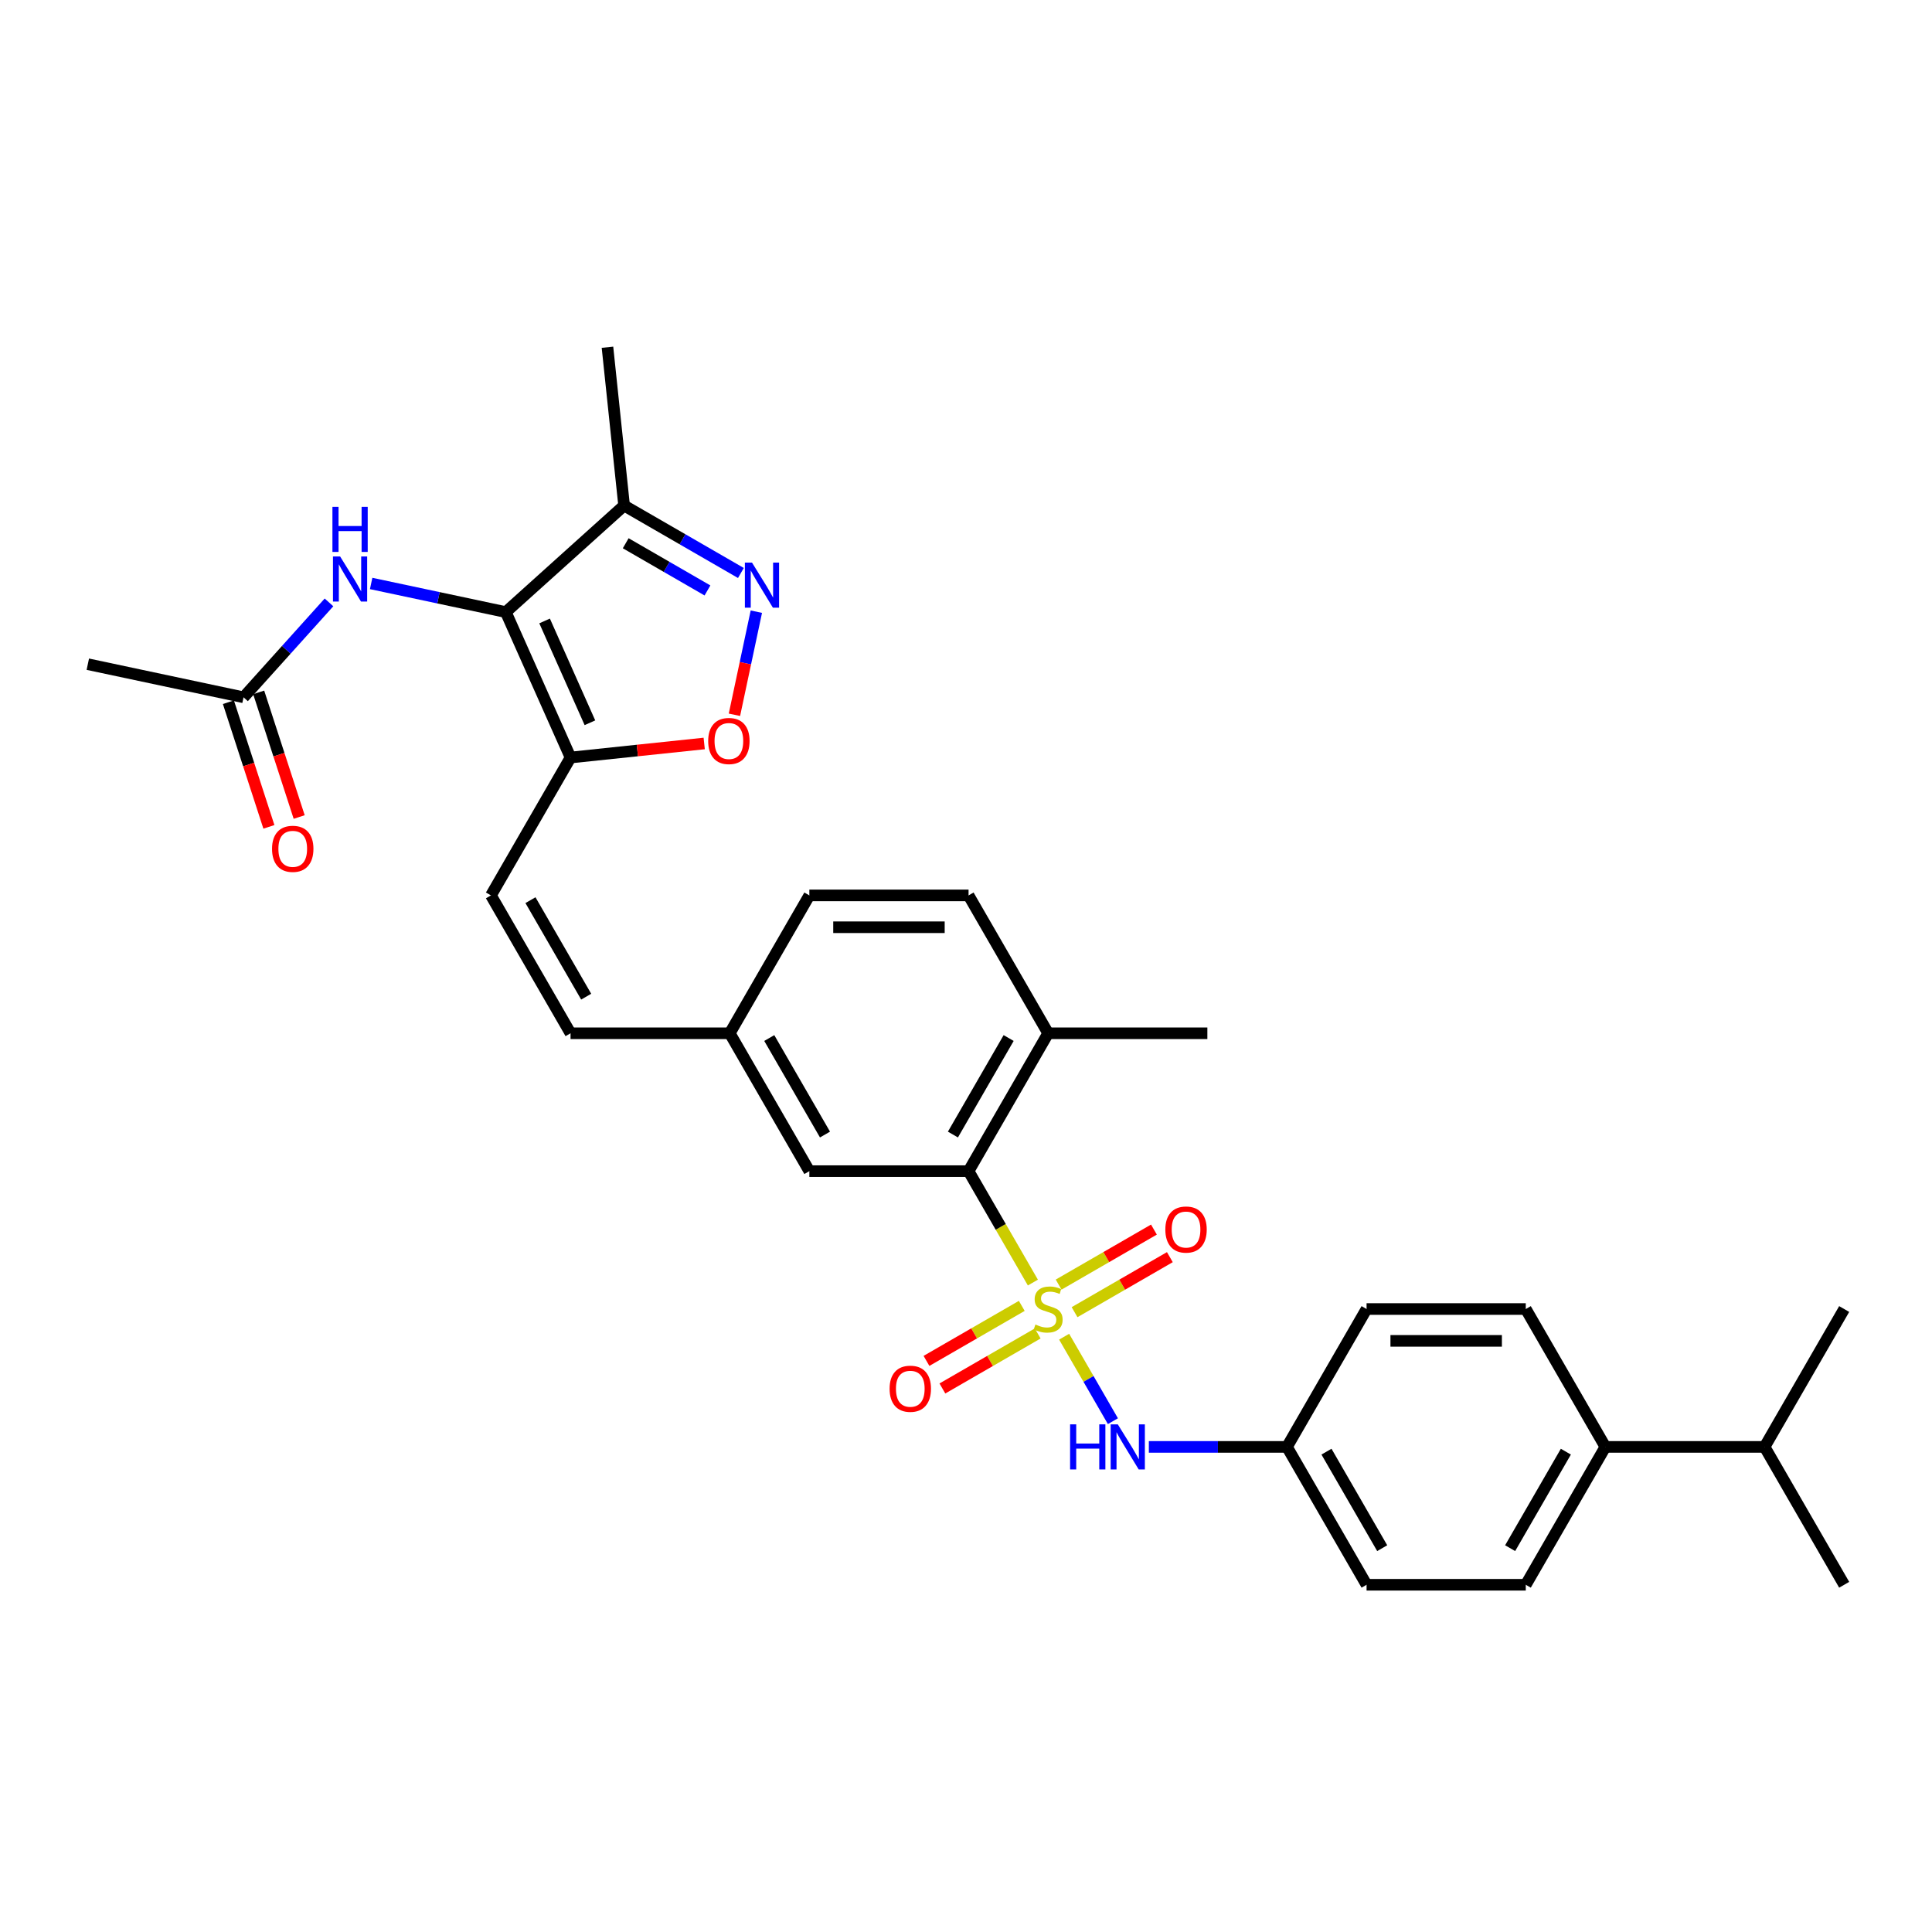 <?xml version='1.0' encoding='iso-8859-1'?>
<svg version='1.1' baseProfile='full'
              xmlns='http://www.w3.org/2000/svg'
                      xmlns:rdkit='http://www.rdkit.org/xml'
                      xmlns:xlink='http://www.w3.org/1999/xlink'
                  xml:space='preserve'
width='1000px' height='1000px' viewBox='0 0 1000 1000'>
<!-- END OF HEADER -->
<rect style='opacity:1.0;fill:#FFFFFF;stroke:none' width='1000' height='1000' x='0' y='0'> </rect>
<path class='bond-3' d='M 534.62,663.854 L 517.973,635.019' style='fill:none;fill-rule:evenodd;stroke:#CCCC00;stroke-width:6px;stroke-linecap:butt;stroke-linejoin:miter;stroke-opacity:1' />
<path class='bond-3' d='M 517.973,635.019 L 501.325,606.185' style='fill:none;fill-rule:evenodd;stroke:#000000;stroke-width:6px;stroke-linecap:butt;stroke-linejoin:miter;stroke-opacity:1' />
<path class='bond-6' d='M 550.796,691.871 L 563.419,713.734' style='fill:none;fill-rule:evenodd;stroke:#CCCC00;stroke-width:6px;stroke-linecap:butt;stroke-linejoin:miter;stroke-opacity:1' />
<path class='bond-6' d='M 563.419,713.734 L 576.041,735.598' style='fill:none;fill-rule:evenodd;stroke:#0000FF;stroke-width:6px;stroke-linecap:butt;stroke-linejoin:miter;stroke-opacity:1' />
<path class='bond-9' d='M 528.864,675.922 L 504.202,690.161' style='fill:none;fill-rule:evenodd;stroke:#CCCC00;stroke-width:6px;stroke-linecap:butt;stroke-linejoin:miter;stroke-opacity:1' />
<path class='bond-9' d='M 504.202,690.161 L 479.54,704.399' style='fill:none;fill-rule:evenodd;stroke:#FF0000;stroke-width:6px;stroke-linecap:butt;stroke-linejoin:miter;stroke-opacity:1' />
<path class='bond-9' d='M 537.105,690.195 L 512.443,704.433' style='fill:none;fill-rule:evenodd;stroke:#CCCC00;stroke-width:6px;stroke-linecap:butt;stroke-linejoin:miter;stroke-opacity:1' />
<path class='bond-9' d='M 512.443,704.433 L 487.781,718.672' style='fill:none;fill-rule:evenodd;stroke:#FF0000;stroke-width:6px;stroke-linecap:butt;stroke-linejoin:miter;stroke-opacity:1' />
<path class='bond-10' d='M 556.19,679.176 L 580.852,664.937' style='fill:none;fill-rule:evenodd;stroke:#CCCC00;stroke-width:6px;stroke-linecap:butt;stroke-linejoin:miter;stroke-opacity:1' />
<path class='bond-10' d='M 580.852,664.937 L 605.514,650.699' style='fill:none;fill-rule:evenodd;stroke:#FF0000;stroke-width:6px;stroke-linecap:butt;stroke-linejoin:miter;stroke-opacity:1' />
<path class='bond-10' d='M 547.949,664.903 L 572.611,650.665' style='fill:none;fill-rule:evenodd;stroke:#CCCC00;stroke-width:6px;stroke-linecap:butt;stroke-linejoin:miter;stroke-opacity:1' />
<path class='bond-10' d='M 572.611,650.665 L 597.273,636.426' style='fill:none;fill-rule:evenodd;stroke:#FF0000;stroke-width:6px;stroke-linecap:butt;stroke-linejoin:miter;stroke-opacity:1' />
<path class='bond-0' d='M 261.799,316.815 L 295.316,392.094' style='fill:none;fill-rule:evenodd;stroke:#000000;stroke-width:6px;stroke-linecap:butt;stroke-linejoin:miter;stroke-opacity:1' />
<path class='bond-0' d='M 281.883,321.403 L 305.344,374.099' style='fill:none;fill-rule:evenodd;stroke:#000000;stroke-width:6px;stroke-linecap:butt;stroke-linejoin:miter;stroke-opacity:1' />
<path class='bond-4' d='M 261.799,316.815 L 323.037,261.676' style='fill:none;fill-rule:evenodd;stroke:#000000;stroke-width:6px;stroke-linecap:butt;stroke-linejoin:miter;stroke-opacity:1' />
<path class='bond-7' d='M 261.799,316.815 L 226.953,309.408' style='fill:none;fill-rule:evenodd;stroke:#000000;stroke-width:6px;stroke-linecap:butt;stroke-linejoin:miter;stroke-opacity:1' />
<path class='bond-7' d='M 226.953,309.408 L 192.107,302.001' style='fill:none;fill-rule:evenodd;stroke:#0000FF;stroke-width:6px;stroke-linecap:butt;stroke-linejoin:miter;stroke-opacity:1' />
<path class='bond-1' d='M 295.316,392.094 L 254.114,463.458' style='fill:none;fill-rule:evenodd;stroke:#000000;stroke-width:6px;stroke-linecap:butt;stroke-linejoin:miter;stroke-opacity:1' />
<path class='bond-5' d='M 295.316,392.094 L 329.906,388.459' style='fill:none;fill-rule:evenodd;stroke:#000000;stroke-width:6px;stroke-linecap:butt;stroke-linejoin:miter;stroke-opacity:1' />
<path class='bond-5' d='M 329.906,388.459 L 364.496,384.823' style='fill:none;fill-rule:evenodd;stroke:#FF0000;stroke-width:6px;stroke-linecap:butt;stroke-linejoin:miter;stroke-opacity:1' />
<path class='bond-2' d='M 391.483,316.606 L 385.811,343.289' style='fill:none;fill-rule:evenodd;stroke:#0000FF;stroke-width:6px;stroke-linecap:butt;stroke-linejoin:miter;stroke-opacity:1' />
<path class='bond-2' d='M 385.811,343.289 L 380.14,369.971' style='fill:none;fill-rule:evenodd;stroke:#FF0000;stroke-width:6px;stroke-linecap:butt;stroke-linejoin:miter;stroke-opacity:1' />
<path class='bond-33' d='M 383.491,296.579 L 353.264,279.127' style='fill:none;fill-rule:evenodd;stroke:#0000FF;stroke-width:6px;stroke-linecap:butt;stroke-linejoin:miter;stroke-opacity:1' />
<path class='bond-33' d='M 353.264,279.127 L 323.037,261.676' style='fill:none;fill-rule:evenodd;stroke:#000000;stroke-width:6px;stroke-linecap:butt;stroke-linejoin:miter;stroke-opacity:1' />
<path class='bond-33' d='M 366.182,305.616 L 345.024,293.4' style='fill:none;fill-rule:evenodd;stroke:#0000FF;stroke-width:6px;stroke-linecap:butt;stroke-linejoin:miter;stroke-opacity:1' />
<path class='bond-33' d='M 345.024,293.4 L 323.865,281.184' style='fill:none;fill-rule:evenodd;stroke:#000000;stroke-width:6px;stroke-linecap:butt;stroke-linejoin:miter;stroke-opacity:1' />
<path class='bond-13' d='M 501.325,606.185 L 542.527,534.822' style='fill:none;fill-rule:evenodd;stroke:#000000;stroke-width:6px;stroke-linecap:butt;stroke-linejoin:miter;stroke-opacity:1' />
<path class='bond-13' d='M 493.233,587.24 L 522.074,537.286' style='fill:none;fill-rule:evenodd;stroke:#000000;stroke-width:6px;stroke-linecap:butt;stroke-linejoin:miter;stroke-opacity:1' />
<path class='bond-14' d='M 501.325,606.185 L 418.921,606.185' style='fill:none;fill-rule:evenodd;stroke:#000000;stroke-width:6px;stroke-linecap:butt;stroke-linejoin:miter;stroke-opacity:1' />
<path class='bond-26' d='M 323.037,261.676 L 314.424,179.724' style='fill:none;fill-rule:evenodd;stroke:#000000;stroke-width:6px;stroke-linecap:butt;stroke-linejoin:miter;stroke-opacity:1' />
<path class='bond-18' d='M 594.639,748.913 L 630.386,748.913' style='fill:none;fill-rule:evenodd;stroke:#0000FF;stroke-width:6px;stroke-linecap:butt;stroke-linejoin:miter;stroke-opacity:1' />
<path class='bond-18' d='M 630.386,748.913 L 666.133,748.913' style='fill:none;fill-rule:evenodd;stroke:#000000;stroke-width:6px;stroke-linecap:butt;stroke-linejoin:miter;stroke-opacity:1' />
<path class='bond-11' d='M 170.286,311.799 L 148.172,336.36' style='fill:none;fill-rule:evenodd;stroke:#0000FF;stroke-width:6px;stroke-linecap:butt;stroke-linejoin:miter;stroke-opacity:1' />
<path class='bond-11' d='M 148.172,336.36 L 126.058,360.92' style='fill:none;fill-rule:evenodd;stroke:#000000;stroke-width:6px;stroke-linecap:butt;stroke-linejoin:miter;stroke-opacity:1' />
<path class='bond-8' d='M 254.114,463.458 L 295.316,534.822' style='fill:none;fill-rule:evenodd;stroke:#000000;stroke-width:6px;stroke-linecap:butt;stroke-linejoin:miter;stroke-opacity:1' />
<path class='bond-8' d='M 274.567,465.922 L 303.408,515.877' style='fill:none;fill-rule:evenodd;stroke:#000000;stroke-width:6px;stroke-linecap:butt;stroke-linejoin:miter;stroke-opacity:1' />
<path class='bond-16' d='M 118.22,363.466 L 128.701,395.721' style='fill:none;fill-rule:evenodd;stroke:#000000;stroke-width:6px;stroke-linecap:butt;stroke-linejoin:miter;stroke-opacity:1' />
<path class='bond-16' d='M 128.701,395.721 L 139.181,427.977' style='fill:none;fill-rule:evenodd;stroke:#FF0000;stroke-width:6px;stroke-linecap:butt;stroke-linejoin:miter;stroke-opacity:1' />
<path class='bond-16' d='M 133.895,358.373 L 144.375,390.629' style='fill:none;fill-rule:evenodd;stroke:#000000;stroke-width:6px;stroke-linecap:butt;stroke-linejoin:miter;stroke-opacity:1' />
<path class='bond-16' d='M 144.375,390.629 L 154.855,422.884' style='fill:none;fill-rule:evenodd;stroke:#FF0000;stroke-width:6px;stroke-linecap:butt;stroke-linejoin:miter;stroke-opacity:1' />
<path class='bond-27' d='M 126.058,360.92 L 45.455,343.787' style='fill:none;fill-rule:evenodd;stroke:#000000;stroke-width:6px;stroke-linecap:butt;stroke-linejoin:miter;stroke-opacity:1' />
<path class='bond-12' d='M 295.316,534.822 L 377.72,534.822' style='fill:none;fill-rule:evenodd;stroke:#000000;stroke-width:6px;stroke-linecap:butt;stroke-linejoin:miter;stroke-opacity:1' />
<path class='bond-19' d='M 542.527,534.822 L 501.325,463.458' style='fill:none;fill-rule:evenodd;stroke:#000000;stroke-width:6px;stroke-linecap:butt;stroke-linejoin:miter;stroke-opacity:1' />
<path class='bond-28' d='M 542.527,534.822 L 624.931,534.822' style='fill:none;fill-rule:evenodd;stroke:#000000;stroke-width:6px;stroke-linecap:butt;stroke-linejoin:miter;stroke-opacity:1' />
<path class='bond-17' d='M 418.921,606.185 L 377.72,534.822' style='fill:none;fill-rule:evenodd;stroke:#000000;stroke-width:6px;stroke-linecap:butt;stroke-linejoin:miter;stroke-opacity:1' />
<path class='bond-17' d='M 427.014,587.24 L 398.173,537.286' style='fill:none;fill-rule:evenodd;stroke:#000000;stroke-width:6px;stroke-linecap:butt;stroke-linejoin:miter;stroke-opacity:1' />
<path class='bond-15' d='M 830.94,748.913 L 789.738,820.276' style='fill:none;fill-rule:evenodd;stroke:#000000;stroke-width:6px;stroke-linecap:butt;stroke-linejoin:miter;stroke-opacity:1' />
<path class='bond-15' d='M 810.487,751.377 L 781.646,801.331' style='fill:none;fill-rule:evenodd;stroke:#000000;stroke-width:6px;stroke-linecap:butt;stroke-linejoin:miter;stroke-opacity:1' />
<path class='bond-22' d='M 830.94,748.913 L 913.344,748.913' style='fill:none;fill-rule:evenodd;stroke:#000000;stroke-width:6px;stroke-linecap:butt;stroke-linejoin:miter;stroke-opacity:1' />
<path class='bond-31' d='M 830.94,748.913 L 789.738,677.549' style='fill:none;fill-rule:evenodd;stroke:#000000;stroke-width:6px;stroke-linecap:butt;stroke-linejoin:miter;stroke-opacity:1' />
<path class='bond-23' d='M 377.72,534.822 L 418.921,463.458' style='fill:none;fill-rule:evenodd;stroke:#000000;stroke-width:6px;stroke-linecap:butt;stroke-linejoin:miter;stroke-opacity:1' />
<path class='bond-24' d='M 666.133,748.913 L 707.334,677.549' style='fill:none;fill-rule:evenodd;stroke:#000000;stroke-width:6px;stroke-linecap:butt;stroke-linejoin:miter;stroke-opacity:1' />
<path class='bond-25' d='M 666.133,748.913 L 707.334,820.276' style='fill:none;fill-rule:evenodd;stroke:#000000;stroke-width:6px;stroke-linecap:butt;stroke-linejoin:miter;stroke-opacity:1' />
<path class='bond-25' d='M 686.586,751.377 L 715.427,801.331' style='fill:none;fill-rule:evenodd;stroke:#000000;stroke-width:6px;stroke-linecap:butt;stroke-linejoin:miter;stroke-opacity:1' />
<path class='bond-32' d='M 501.325,463.458 L 418.921,463.458' style='fill:none;fill-rule:evenodd;stroke:#000000;stroke-width:6px;stroke-linecap:butt;stroke-linejoin:miter;stroke-opacity:1' />
<path class='bond-32' d='M 488.965,479.939 L 431.282,479.939' style='fill:none;fill-rule:evenodd;stroke:#000000;stroke-width:6px;stroke-linecap:butt;stroke-linejoin:miter;stroke-opacity:1' />
<path class='bond-20' d='M 789.738,820.276 L 707.334,820.276' style='fill:none;fill-rule:evenodd;stroke:#000000;stroke-width:6px;stroke-linecap:butt;stroke-linejoin:miter;stroke-opacity:1' />
<path class='bond-21' d='M 789.738,677.549 L 707.334,677.549' style='fill:none;fill-rule:evenodd;stroke:#000000;stroke-width:6px;stroke-linecap:butt;stroke-linejoin:miter;stroke-opacity:1' />
<path class='bond-21' d='M 777.378,694.03 L 719.695,694.03' style='fill:none;fill-rule:evenodd;stroke:#000000;stroke-width:6px;stroke-linecap:butt;stroke-linejoin:miter;stroke-opacity:1' />
<path class='bond-29' d='M 913.344,748.913 L 954.545,820.276' style='fill:none;fill-rule:evenodd;stroke:#000000;stroke-width:6px;stroke-linecap:butt;stroke-linejoin:miter;stroke-opacity:1' />
<path class='bond-30' d='M 913.344,748.913 L 954.545,677.549' style='fill:none;fill-rule:evenodd;stroke:#000000;stroke-width:6px;stroke-linecap:butt;stroke-linejoin:miter;stroke-opacity:1' />
<path  class='atom-0' d='M 535.935 685.559
Q 536.198 685.658, 537.286 686.119
Q 538.374 686.58, 539.56 686.877
Q 540.78 687.141, 541.967 687.141
Q 544.175 687.141, 545.461 686.086
Q 546.746 684.998, 546.746 683.119
Q 546.746 681.834, 546.087 681.043
Q 545.461 680.252, 544.472 679.823
Q 543.483 679.395, 541.835 678.9
Q 539.758 678.274, 538.506 677.681
Q 537.286 677.088, 536.396 675.835
Q 535.539 674.582, 535.539 672.473
Q 535.539 669.539, 537.517 667.726
Q 539.528 665.914, 543.483 665.914
Q 546.186 665.914, 549.251 667.199
L 548.493 669.737
Q 545.691 668.583, 543.582 668.583
Q 541.307 668.583, 540.055 669.539
Q 538.802 670.462, 538.835 672.077
Q 538.835 673.33, 539.462 674.088
Q 540.121 674.846, 541.044 675.275
Q 542 675.703, 543.582 676.198
Q 545.691 676.857, 546.944 677.516
Q 548.196 678.175, 549.086 679.527
Q 550.009 680.845, 550.009 683.119
Q 550.009 686.35, 547.834 688.097
Q 545.691 689.811, 542.098 689.811
Q 540.022 689.811, 538.44 689.349
Q 536.891 688.921, 535.045 688.163
L 535.935 685.559
' fill='#CCCC00'/>
<path  class='atom-3' d='M 389.242 291.209
L 396.889 303.57
Q 397.648 304.79, 398.867 306.998
Q 400.087 309.206, 400.153 309.338
L 400.153 291.209
L 403.251 291.209
L 403.251 314.546
L 400.054 314.546
L 391.846 301.032
Q 390.89 299.45, 389.869 297.637
Q 388.88 295.824, 388.583 295.264
L 388.583 314.546
L 385.551 314.546
L 385.551 291.209
L 389.242 291.209
' fill='#0000FF'/>
<path  class='atom-6' d='M 366.556 383.547
Q 366.556 377.943, 369.324 374.812
Q 372.093 371.681, 377.268 371.681
Q 382.443 371.681, 385.212 374.812
Q 387.981 377.943, 387.981 383.547
Q 387.981 389.216, 385.179 392.446
Q 382.377 395.643, 377.268 395.643
Q 372.126 395.643, 369.324 392.446
Q 366.556 389.249, 366.556 383.547
M 377.268 393.007
Q 380.828 393.007, 382.74 390.633
Q 384.685 388.227, 384.685 383.547
Q 384.685 378.965, 382.74 376.658
Q 380.828 374.317, 377.268 374.317
Q 373.708 374.317, 371.764 376.625
Q 369.852 378.932, 369.852 383.547
Q 369.852 388.26, 371.764 390.633
Q 373.708 393.007, 377.268 393.007
' fill='#FF0000'/>
<path  class='atom-7' d='M 553.882 737.244
L 557.047 737.244
L 557.047 747.166
L 568.979 747.166
L 568.979 737.244
L 572.143 737.244
L 572.143 760.581
L 568.979 760.581
L 568.979 749.803
L 557.047 749.803
L 557.047 760.581
L 553.882 760.581
L 553.882 737.244
' fill='#0000FF'/>
<path  class='atom-7' d='M 578.57 737.244
L 586.217 749.605
Q 586.976 750.824, 588.195 753.033
Q 589.415 755.241, 589.481 755.373
L 589.481 737.244
L 592.579 737.244
L 592.579 760.581
L 589.382 760.581
L 581.174 747.067
Q 580.218 745.485, 579.197 743.672
Q 578.208 741.859, 577.911 741.299
L 577.911 760.581
L 574.879 760.581
L 574.879 737.244
L 578.57 737.244
' fill='#0000FF'/>
<path  class='atom-8' d='M 176.038 288.014
L 183.685 300.374
Q 184.443 301.594, 185.663 303.802
Q 186.882 306.011, 186.948 306.142
L 186.948 288.014
L 190.047 288.014
L 190.047 311.35
L 186.849 311.35
L 178.642 297.836
Q 177.686 296.254, 176.664 294.441
Q 175.675 292.628, 175.379 292.068
L 175.379 311.35
L 172.346 311.35
L 172.346 288.014
L 176.038 288.014
' fill='#0000FF'/>
<path  class='atom-8' d='M 172.066 262.343
L 175.23 262.343
L 175.23 272.265
L 187.162 272.265
L 187.162 262.343
L 190.327 262.343
L 190.327 285.68
L 187.162 285.68
L 187.162 274.902
L 175.23 274.902
L 175.23 285.68
L 172.066 285.68
L 172.066 262.343
' fill='#0000FF'/>
<path  class='atom-10' d='M 460.451 718.817
Q 460.451 713.213, 463.22 710.082
Q 465.988 706.951, 471.163 706.951
Q 476.338 706.951, 479.107 710.082
Q 481.876 713.213, 481.876 718.817
Q 481.876 724.486, 479.074 727.716
Q 476.272 730.914, 471.163 730.914
Q 466.021 730.914, 463.22 727.716
Q 460.451 724.519, 460.451 718.817
M 471.163 728.277
Q 474.723 728.277, 476.635 725.903
Q 478.58 723.497, 478.58 718.817
Q 478.58 714.235, 476.635 711.928
Q 474.723 709.588, 471.163 709.588
Q 467.603 709.588, 465.659 711.895
Q 463.747 714.202, 463.747 718.817
Q 463.747 723.53, 465.659 725.903
Q 467.603 728.277, 471.163 728.277
' fill='#FF0000'/>
<path  class='atom-11' d='M 603.178 636.413
Q 603.178 630.81, 605.947 627.678
Q 608.716 624.547, 613.891 624.547
Q 619.066 624.547, 621.834 627.678
Q 624.603 630.81, 624.603 636.413
Q 624.603 642.082, 621.801 645.313
Q 619 648.51, 613.891 648.51
Q 608.749 648.51, 605.947 645.313
Q 603.178 642.115, 603.178 636.413
M 613.891 645.873
Q 617.451 645.873, 619.362 643.5
Q 621.307 641.094, 621.307 636.413
Q 621.307 631.831, 619.362 629.524
Q 617.451 627.184, 613.891 627.184
Q 610.331 627.184, 608.386 629.491
Q 606.474 631.798, 606.474 636.413
Q 606.474 641.127, 608.386 643.5
Q 610.331 645.873, 613.891 645.873
' fill='#FF0000'/>
<path  class='atom-17' d='M 140.809 439.356
Q 140.809 433.753, 143.578 430.622
Q 146.347 427.49, 151.522 427.49
Q 156.697 427.49, 159.465 430.622
Q 162.234 433.753, 162.234 439.356
Q 162.234 445.026, 159.432 448.256
Q 156.631 451.453, 151.522 451.453
Q 146.38 451.453, 143.578 448.256
Q 140.809 445.059, 140.809 439.356
M 151.522 448.816
Q 155.081 448.816, 156.993 446.443
Q 158.938 444.037, 158.938 439.356
Q 158.938 434.775, 156.993 432.467
Q 155.081 430.127, 151.522 430.127
Q 147.962 430.127, 146.017 432.434
Q 144.105 434.742, 144.105 439.356
Q 144.105 444.07, 146.017 446.443
Q 147.962 448.816, 151.522 448.816
' fill='#FF0000'/>
</svg>
